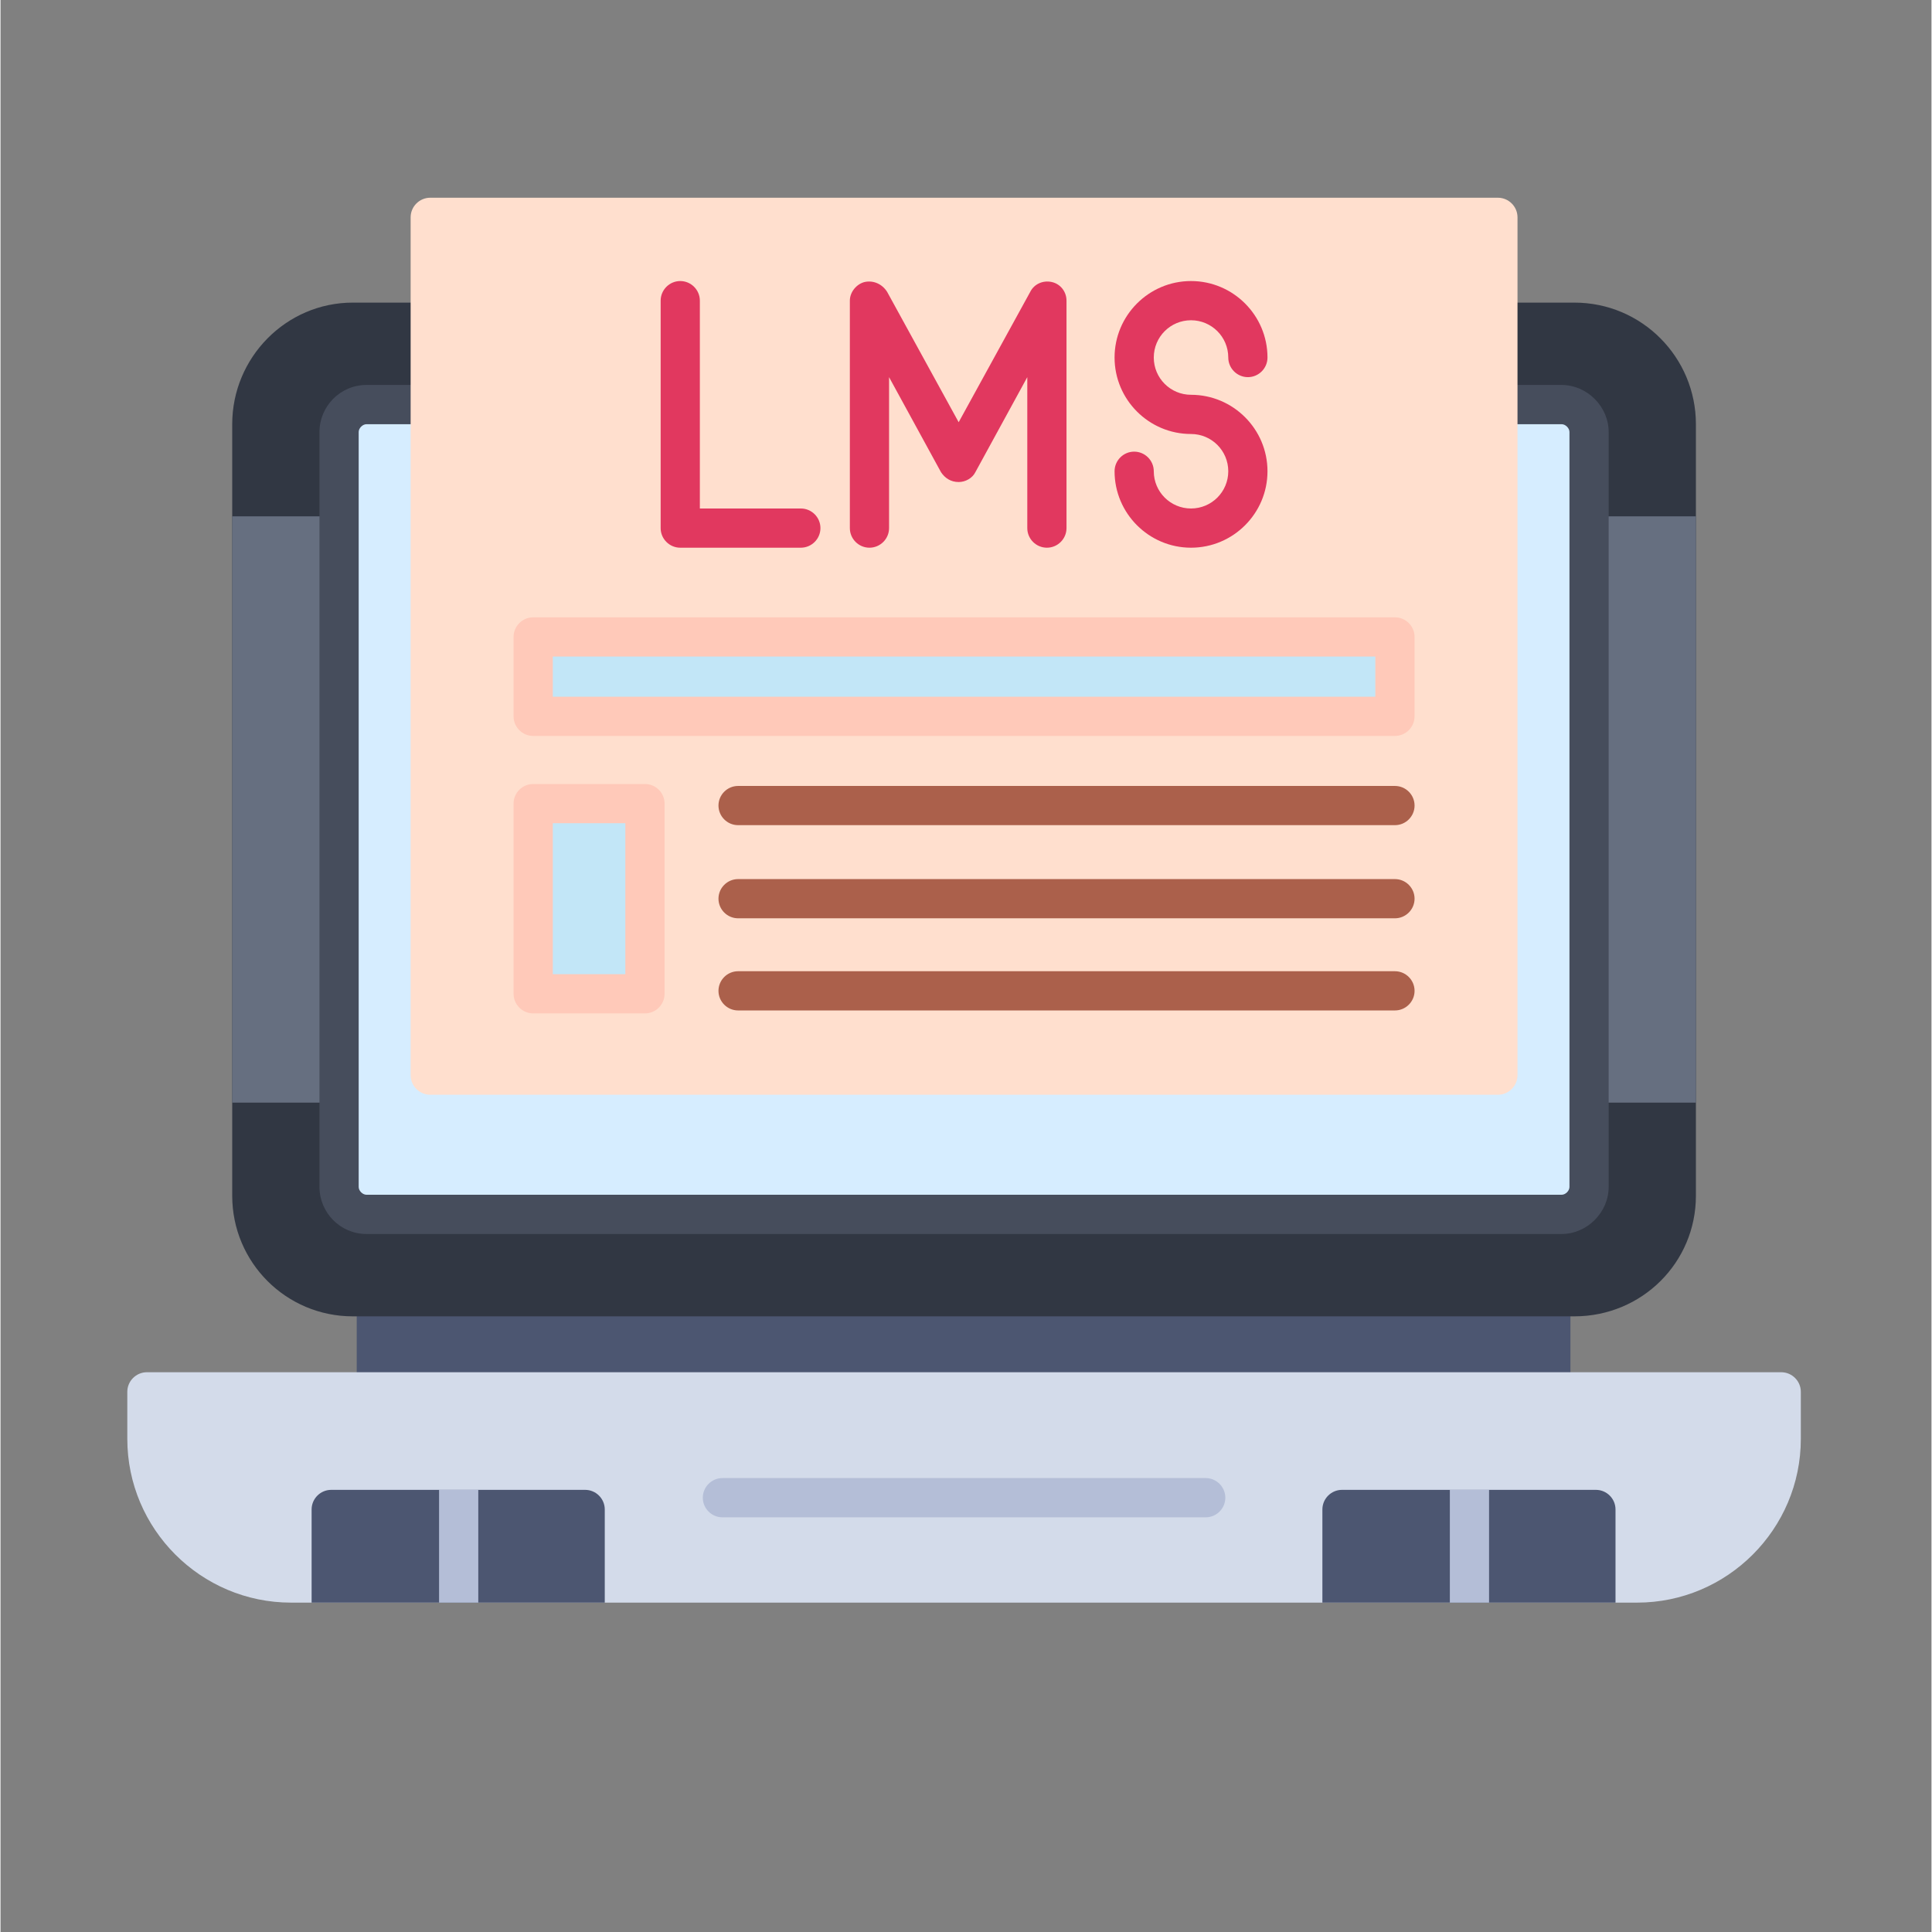 <svg xmlns="http://www.w3.org/2000/svg" xmlns:xlink="http://www.w3.org/1999/xlink" width="300" zoomAndPan="magnify" viewBox="0 0 224.88 225" height="300" preserveAspectRatio="xMidYMid meet"><rect x="0" y="0" width="224.88" height="225" fill="#808080" stroke="none"/><defs><g></g><clipPath id="d0e8c62ec8"><rect x="0" width="6" y="0" height="21"></rect></clipPath><clipPath id="27b53973ea"><path d="M 14.766 159 L 209.664 159 L 209.664 187 L 14.766 187 Z M 14.766 159 " clip-rule="nonzero"></path></clipPath></defs><g transform="matrix(1, 0, 0, 1, 55, 90)"><g clip-path="url(#d0e8c62ec8)"><g fill="#ffffff" fill-opacity="1"><g transform="translate(0.969, 15.754)"><g><path d="M 1.906 -5.703 C 1.539 -5.703 1.242 -5.832 1.016 -6.094 C 0.797 -6.352 0.688 -6.711 0.688 -7.172 C 0.688 -7.953 0.891 -8.613 1.297 -9.156 C 1.703 -9.707 2.258 -10.188 2.969 -10.594 L 3.531 -9.703 C 3.102 -9.461 2.742 -9.191 2.453 -8.891 C 2.172 -8.586 2.008 -8.281 1.969 -7.969 C 2.32 -7.945 2.598 -7.832 2.797 -7.625 C 3.004 -7.426 3.109 -7.164 3.109 -6.844 C 3.109 -6.633 3.055 -6.441 2.953 -6.266 C 2.859 -6.086 2.719 -5.945 2.531 -5.844 C 2.352 -5.75 2.145 -5.703 1.906 -5.703 Z M 1.906 -5.703 "></path></g></g></g></g></g><path fill="#4c5671" d="M 180.547 164.375 C 179.293 164.375 178.266 163.348 178.266 162.09 L 46.051 162.09 C 46.051 163.348 45.023 164.375 43.766 164.375 C 42.512 164.375 41.484 163.348 41.484 162.09 L 41.484 151.016 C 41.484 149.762 42.512 148.734 43.766 148.734 L 180.547 148.734 C 181.918 148.734 182.832 149.762 182.832 151.016 L 182.832 162.09 C 182.945 163.348 181.918 164.375 180.547 164.375 Z M 180.547 164.375 " fill-opacity="1" fill-rule="evenodd"></path><path fill="#313743" d="M 183.289 153.301 L 41.027 153.301 C 33.262 153.301 26.984 147.02 26.984 139.258 L 26.984 49.402 C 26.984 41.637 33.262 35.242 41.027 35.242 L 183.289 35.242 C 191.168 35.242 197.445 41.637 197.445 49.402 L 197.445 139.258 C 197.445 147.02 191.168 153.301 183.289 153.301 Z M 183.289 153.301 " fill-opacity="1" fill-rule="evenodd"></path><g clip-path="url(#27b53973ea)"><path fill="#d3dbea" d="M 190.594 186.641 L 33.832 186.641 C 23.328 186.641 14.766 178.074 14.766 167.57 L 14.766 162.09 C 14.766 160.836 15.793 159.809 17.051 159.809 L 207.379 159.809 C 208.637 159.809 209.664 160.836 209.664 162.09 L 209.664 167.57 C 209.664 178.074 201.102 186.641 190.594 186.641 Z M 190.594 186.641 " fill-opacity="1" fill-rule="evenodd"></path></g><path fill="#b4bed7" d="M 140.359 176.707 L 84.07 176.707 C 82.816 176.707 81.789 175.68 81.789 174.422 C 81.789 173.168 82.816 172.137 84.07 172.137 L 140.359 172.137 C 141.613 172.137 142.641 173.168 142.641 174.422 C 142.641 175.68 141.613 176.707 140.359 176.707 Z M 140.359 176.707 " fill-opacity="1" fill-rule="evenodd"></path><path fill="#4c5671" d="M 36.23 186.641 L 36.23 175.793 C 36.23 174.535 37.258 173.508 38.516 173.508 L 68.086 173.508 C 69.344 173.508 70.371 174.535 70.371 175.793 L 70.371 186.641 Z M 36.23 186.641 " fill-opacity="1" fill-rule="evenodd"></path><path fill="#b4bed7" d="M 51.074 173.508 L 55.641 173.508 L 55.641 186.641 L 51.074 186.641 Z M 51.074 173.508 " fill-opacity="1" fill-rule="evenodd"></path><path fill="#4c5671" d="M 153.945 186.641 L 153.945 175.793 C 153.945 174.535 154.973 173.508 156.23 173.508 L 185.801 173.508 C 187.055 173.508 188.082 174.535 188.082 175.793 L 188.082 186.641 Z M 153.945 186.641 " fill-opacity="1" fill-rule="evenodd"></path><path fill="#b4bed7" d="M 168.789 173.508 L 173.355 173.508 L 173.355 186.641 L 168.789 186.641 Z M 168.789 173.508 " fill-opacity="1" fill-rule="evenodd"></path><path fill="#666f80" d="M 197.445 128.41 L 185 128.41 C 183.746 128.41 182.719 127.383 182.719 126.125 L 182.719 62.418 C 182.719 61.16 183.746 60.133 185 60.133 L 197.445 60.133 Z M 26.984 128.41 L 26.984 60.133 L 39.43 60.133 C 40.684 60.133 41.711 61.16 41.711 62.418 L 41.711 126.125 C 41.711 127.383 40.684 128.41 39.43 128.41 Z M 26.984 128.41 " fill-opacity="1" fill-rule="evenodd"></path><path fill="#464d5c" d="M 181.805 143.711 L 42.625 143.711 C 39.543 143.711 37.145 141.195 37.145 138.23 L 37.145 50.312 C 37.145 47.348 39.543 44.832 42.625 44.832 L 181.805 44.832 C 184.773 44.832 187.285 47.348 187.285 50.312 L 187.285 138.23 C 187.285 141.195 184.773 143.711 181.805 143.711 Z M 181.805 143.711 " fill-opacity="1" fill-rule="evenodd"></path><path fill="#d6edff" d="M 42.625 49.402 C 42.168 49.402 41.711 49.859 41.711 50.312 L 41.711 138.23 C 41.711 138.684 42.168 139.141 42.625 139.141 L 181.805 139.141 C 182.262 139.141 182.719 138.684 182.719 138.23 L 182.719 50.312 C 182.719 49.859 182.262 49.402 181.805 49.402 Z M 42.625 49.402 " fill-opacity="1" fill-rule="evenodd"></path><path fill="#ffdfce" d="M 174.383 127.496 L 50.047 127.496 C 48.789 127.496 47.762 126.469 47.762 125.211 L 47.762 25.309 C 47.762 24.055 48.789 23.027 50.047 23.027 L 174.383 23.027 C 175.641 23.027 176.668 24.055 176.668 25.309 L 176.668 125.211 C 176.668 126.469 175.641 127.496 174.383 127.496 Z M 174.383 127.496 " fill-opacity="1" fill-rule="evenodd"></path><path fill="#e1385f" d="M 93.203 63.785 L 79.16 63.785 C 77.906 63.785 76.879 62.758 76.879 61.504 L 76.879 35.016 C 76.879 33.758 77.906 32.73 79.16 32.73 C 80.418 32.73 81.445 33.758 81.445 35.016 L 81.445 59.219 L 93.203 59.219 C 94.461 59.219 95.488 60.246 95.488 61.504 C 95.488 62.758 94.461 63.785 93.203 63.785 Z M 93.203 63.785 " fill-opacity="1" fill-rule="evenodd"></path><path fill="#e1385f" d="M 121.863 63.785 C 120.605 63.785 119.578 62.758 119.578 61.504 L 119.578 43.922 L 113.527 54.996 C 113.184 55.68 112.387 56.137 111.586 56.137 C 110.672 56.137 109.988 55.68 109.531 54.996 L 103.48 43.922 L 103.48 61.504 C 103.48 62.758 102.453 63.785 101.195 63.785 C 99.941 63.785 98.914 62.758 98.914 61.504 L 98.914 35.016 C 98.914 33.988 99.711 33.074 100.625 32.844 C 101.652 32.617 102.68 33.074 103.254 33.988 L 111.586 49.172 L 119.922 33.988 C 120.379 33.074 121.406 32.617 122.434 32.844 C 123.461 33.074 124.145 33.988 124.145 35.016 L 124.145 61.504 C 124.145 62.758 123.117 63.785 121.863 63.785 Z M 121.863 63.785 " fill-opacity="1" fill-rule="evenodd"></path><path fill="#e1385f" d="M 138.645 63.785 C 133.738 63.785 129.742 59.789 129.742 54.883 C 129.742 53.625 130.77 52.598 132.023 52.598 C 133.281 52.598 134.309 53.625 134.309 54.883 C 134.309 57.277 136.25 59.219 138.645 59.219 C 141.043 59.219 142.984 57.277 142.984 54.883 C 142.984 52.484 141.043 50.543 138.645 50.543 C 133.738 50.543 129.742 46.547 129.742 41.637 C 129.742 36.727 133.738 32.73 138.645 32.73 C 143.555 32.73 147.551 36.727 147.551 41.637 C 147.551 42.895 146.523 43.922 145.27 43.922 C 144.012 43.922 142.984 42.895 142.984 41.637 C 142.984 39.238 141.043 37.297 138.645 37.297 C 136.25 37.297 134.309 39.238 134.309 41.637 C 134.309 44.035 136.25 45.977 138.645 45.977 C 143.555 45.977 147.551 49.973 147.551 54.883 C 147.551 59.789 143.555 63.785 138.645 63.785 Z M 138.645 63.785 " fill-opacity="1" fill-rule="evenodd"></path><path fill="#ffc9b9" d="M 162.395 85.707 L 62.035 85.707 C 60.777 85.707 59.75 84.68 59.75 83.426 L 59.75 74.176 C 59.75 72.922 60.777 71.895 62.035 71.895 L 162.395 71.895 C 163.652 71.895 164.68 72.922 164.68 74.176 L 164.68 83.426 C 164.68 84.68 163.652 85.707 162.395 85.707 Z M 162.395 85.707 " fill-opacity="1" fill-rule="evenodd"></path><path fill="#ab604b" d="M 162.395 96.098 L 85.898 96.098 C 84.641 96.098 83.613 95.07 83.613 93.816 C 83.613 92.559 84.641 91.531 85.898 91.531 L 162.395 91.531 C 163.652 91.531 164.68 92.559 164.68 93.816 C 164.68 95.07 163.652 96.098 162.395 96.098 Z M 162.395 96.098 " fill-opacity="1" fill-rule="evenodd"></path><path fill="#ab604b" d="M 162.395 106.945 L 85.898 106.945 C 84.641 106.945 83.613 105.918 83.613 104.66 C 83.613 103.406 84.641 102.379 85.898 102.379 L 162.395 102.379 C 163.652 102.379 164.68 103.406 164.68 104.66 C 164.68 105.918 163.652 106.945 162.395 106.945 Z M 162.395 106.945 " fill-opacity="1" fill-rule="evenodd"></path><path fill="#ab604b" d="M 162.395 117.676 L 85.898 117.676 C 84.641 117.676 83.613 116.648 83.613 115.395 C 83.613 114.137 84.641 113.109 85.898 113.109 L 162.395 113.109 C 163.652 113.109 164.68 114.137 164.68 115.395 C 164.68 116.648 163.652 117.676 162.395 117.676 Z M 162.395 117.676 " fill-opacity="1" fill-rule="evenodd"></path><path fill="#ffc9b9" d="M 75.051 118.02 L 62.035 118.02 C 60.777 118.02 59.75 116.992 59.75 115.734 L 59.75 93.586 C 59.75 92.332 60.777 91.305 62.035 91.305 L 75.051 91.305 C 76.309 91.305 77.336 92.332 77.336 93.586 L 77.336 115.734 C 77.336 116.992 76.309 118.02 75.051 118.02 Z M 75.051 118.02 " fill-opacity="1" fill-rule="evenodd"></path><path fill="#c2e6f7" d="M 64.32 76.461 L 160.109 76.461 L 160.109 81.141 L 64.32 81.141 Z M 64.32 76.461 " fill-opacity="1" fill-rule="evenodd"></path><path fill="#c2e6f7" d="M 64.32 95.871 L 72.766 95.871 L 72.766 113.453 L 64.32 113.453 Z M 64.32 95.871 " fill-opacity="1" fill-rule="evenodd"></path></svg>
